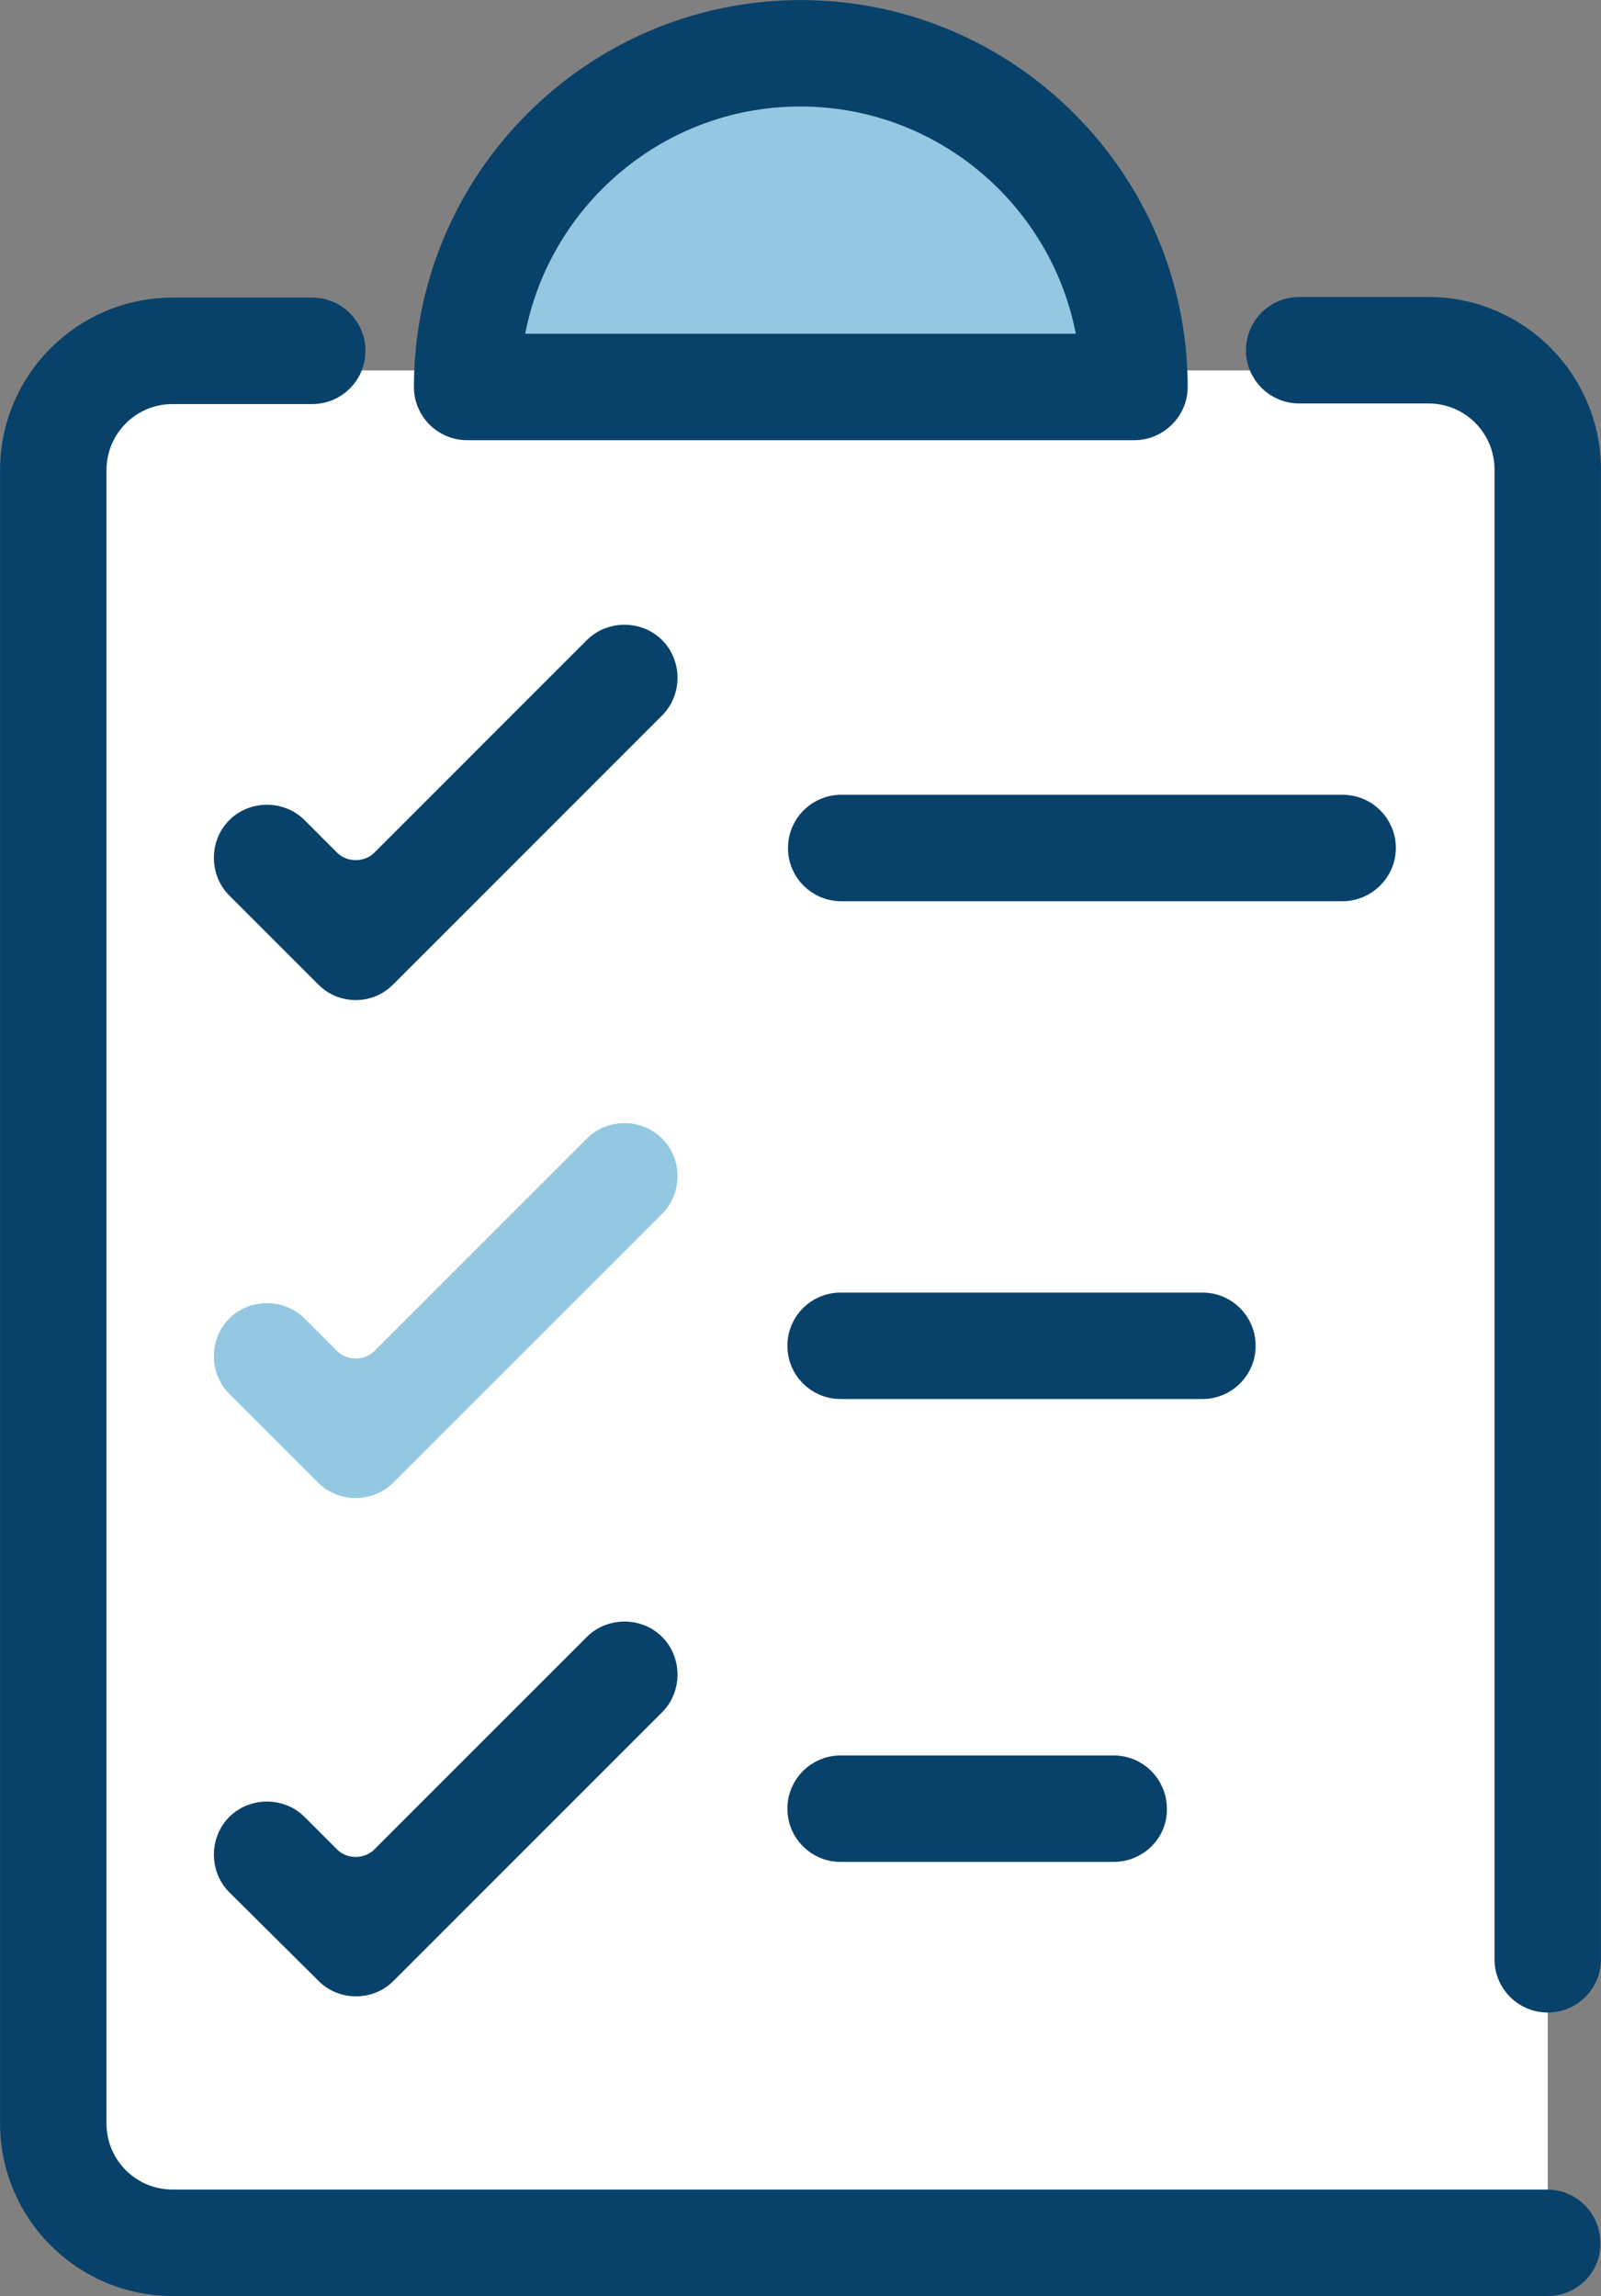 <?xml version="1.0" encoding="utf-8"?>
<!-- Generator: Adobe Illustrator 25.3.1, SVG Export Plug-In . SVG Version: 6.00 Build 0)  -->
<svg version="1.1" id="Capa_1" xmlns="http://www.w3.org/2000/svg" xmlns:xlink="http://www.w3.org/1999/xlink" x="0px" y="0px"
	 viewBox="0 0 261.5 375" style="enable-background:new 0 0 261.5 375;" xml:space="preserve">
<rect x="0" y="0" width="261.5" height="375" fill="#808080" stroke="none"/>
<style type="text/css">
	.st0{fill:#FFFFFF;}
	.st1{fill:#94C7E2;}
	.st2{fill:#08426B;stroke:#08426B;stroke-width:4.385;stroke-miterlimit:10;}
	.st3{fill:#94C7E2;stroke:#94C7E2;stroke-width:4.385;stroke-miterlimit:10;}
</style>
<rect x="7.9" y="60.5" class="st0" width="244.9" height="299.3"/>
<path class="st1" d="M83.2,56.7h95.1c-3.2-23.4-23.3-41.5-47.6-41.5C106.5,15.2,86.4,33.3,83.2,56.7z"/>
<g>
	<g>
		<path class="st2" d="M53.5,159.2L39,144.7c-2.5-2.5-2.5-6.7,0-9.2l0,0c2.5-2.5,6.7-2.5,9.2,0l5.3,5.3c2.5,2.5,6.7,2.5,9.2,0
			l34.7-34.7c2.5-2.5,6.7-2.5,9.2,0l0,0c2.5,2.5,2.5,6.7,0,9.2l-43.9,43.9C60.2,161.8,56,161.8,53.5,159.2z"/>
	</g>
	<g>
		<path class="st3" d="M53.5,240.6L39,226.1c-2.5-2.5-2.5-6.7,0-9.2l0,0c2.5-2.5,6.7-2.5,9.2,0l5.3,5.3c2.5,2.5,6.7,2.5,9.2,0
			l34.7-34.7c2.5-2.5,6.7-2.5,9.2,0h0c2.5,2.5,2.5,6.7,0,9.2l-43.9,43.9C60.2,243.1,56,243.1,53.5,240.6z"/>
	</g>
	<g>
		<path class="st2" d="M53.5,321.9L39,307.5c-2.5-2.5-2.5-6.7,0-9.2l0,0c2.5-2.5,6.7-2.5,9.2,0l5.3,5.3c2.5,2.5,6.7,2.5,9.2,0
			l34.7-34.7c2.5-2.5,6.7-2.5,9.2,0h0c2.5,2.5,2.5,6.7,0,9.2l-43.9,43.9C60.2,324.5,56,324.5,53.5,321.9z"/>
	</g>
	<g>
		<path class="st2" d="M252.8,372.8H28.2c-14.4,0-26-11.7-26-26v-270c0-14.4,11.7-26,26-26H51c3.6,0,6.5,2.9,6.5,6.5v0
			c0,3.6-2.9,6.5-6.5,6.5H28.2c-7.2,0-13,5.8-13,13v270c0,7.2,5.8,13,13,13h224.5c3.6,0,6.5,2.9,6.5,6.5v0
			C259.3,369.9,256.4,372.8,252.8,372.8z"/>
	</g>
	<g>
		<path class="st2" d="M252.8,326.5L252.8,326.5c-3.6,0-6.5-2.9-6.5-6.5V76.7c0-7.2-5.8-13-13-13h-21.1c-3.6,0-6.5-2.9-6.5-6.5v0
			c0-3.6,2.9-6.5,6.5-6.5h21.1c14.4,0,26,11.7,26,26V320C259.3,323.6,256.4,326.5,252.8,326.5z"/>
	</g>
	<g>
		<path class="st2" d="M185.3,69.7h-109c-3.6,0-6.5-2.9-6.5-6.5c0-33.6,27.4-61,61-61c33.6,0,61,27.4,61,61
			C191.8,66.8,188.8,69.7,185.3,69.7z M83.2,56.7h95.1c-3.2-23.4-23.3-41.5-47.6-41.5C106.5,15.2,86.4,33.3,83.2,56.7z"/>
	</g>
	<g>
		<path class="st2" d="M219.3,145h-81.9c-3.6,0-6.5-2.9-6.5-6.5v0c0-3.6,2.9-6.5,6.5-6.5h81.9c3.6,0,6.5,2.9,6.5,6.5v0
			C225.8,142.1,222.8,145,219.3,145z"/>
	</g>
	<g>
		<path class="st2" d="M196.4,226.3h-59.1c-3.6,0-6.5-2.9-6.5-6.5v0c0-3.6,2.9-6.5,6.5-6.5h59.1c3.6,0,6.5,2.9,6.5,6.5v0
			C202.9,223.4,200,226.3,196.4,226.3z"/>
	</g>
	<g>
		<path class="st2" d="M181.9,301.9h-44.6c-3.6,0-6.5-2.9-6.5-6.5l0,0c0-3.6,2.9-6.5,6.5-6.5h44.6c3.6,0,6.5,2.9,6.5,6.5l0,0
			C188.5,299,185.5,301.9,181.9,301.9z"/>
	</g>
</g>
</svg>
